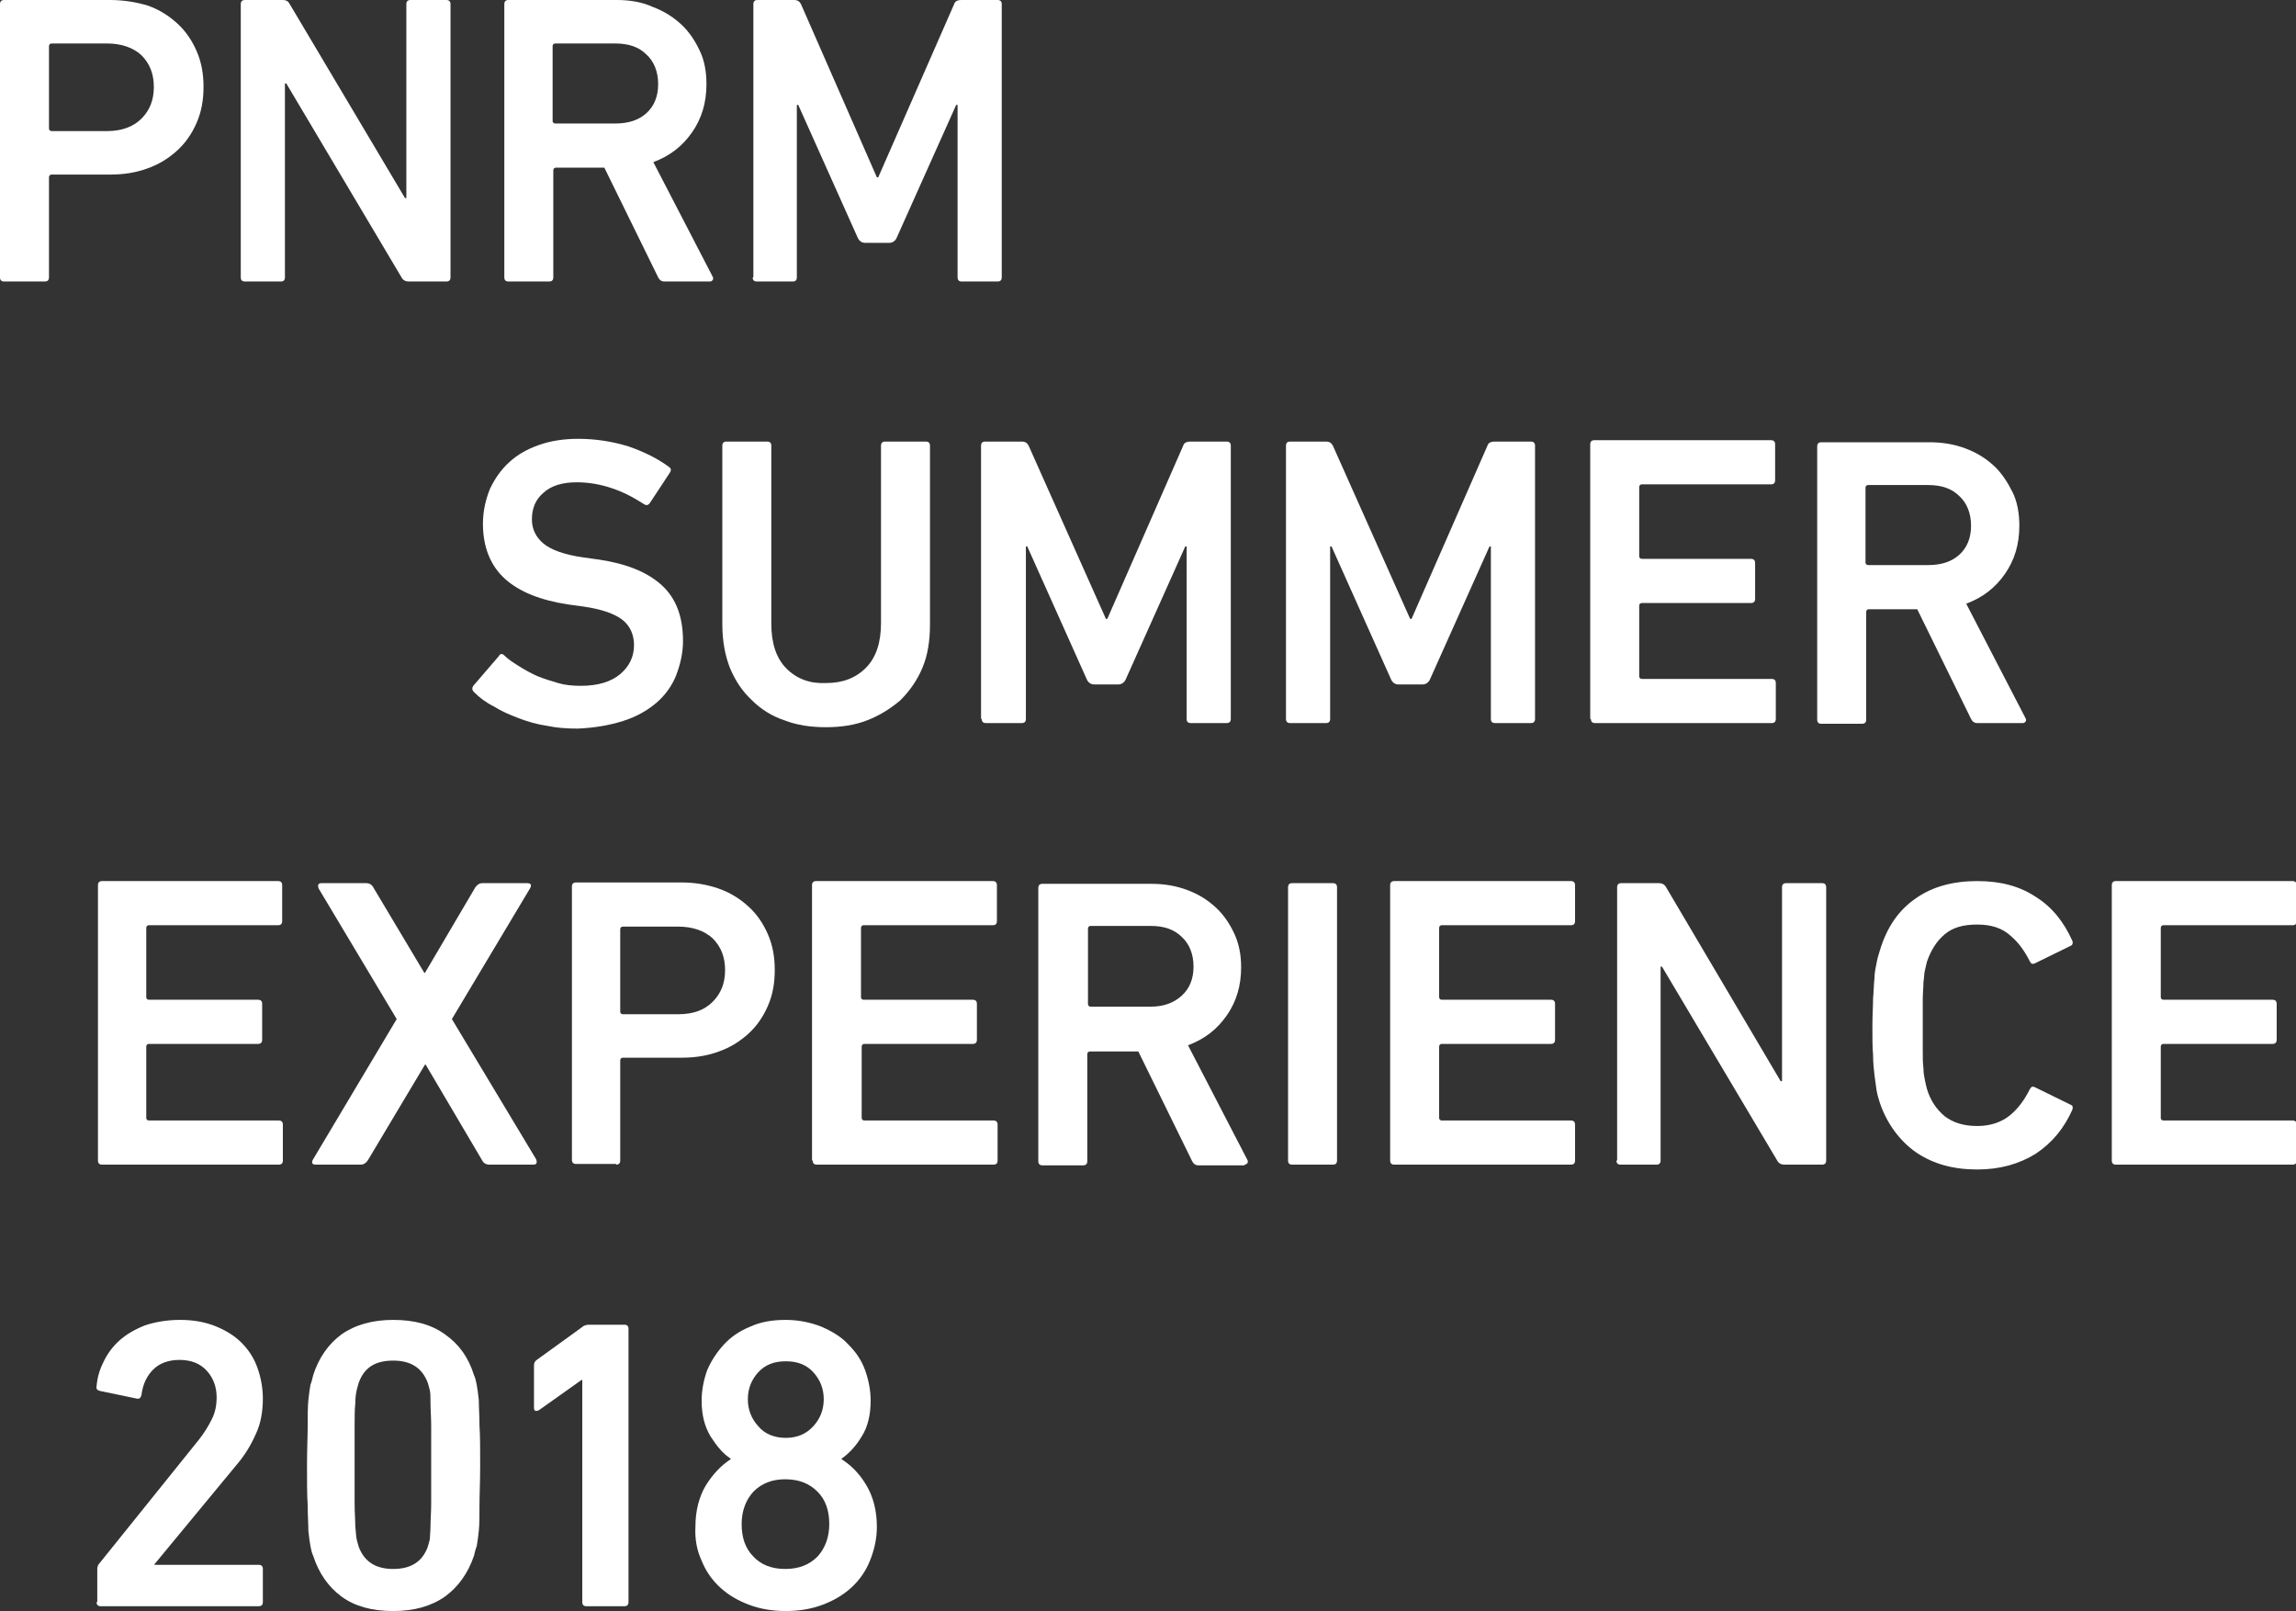 <?xml version="1.0" encoding="utf-8"?>
<!-- Generator: Adobe Illustrator 22.1.0, SVG Export Plug-In . SVG Version: 6.00 Build 0)  -->
<svg version="1.1" id="レイヤー_1" xmlns="http://www.w3.org/2000/svg" xmlns:xlink="http://www.w3.org/1999/xlink" x="0px"
	 y="0px" viewBox="0 0 332.8 233.5" enable-background="new 0 0 332.8 233.5" xml:space="preserve">
<rect x="0" y="0" width="332.8" height="233.5" fill="#333333" stroke="none"/>
<path fill="#FFFFFF" d="M15.5,19h-8c-0.2,0-0.4-0.1-0.4-0.4V6.7c0-0.2,0.1-0.4,0.4-0.4h8c2.1,0,3.8,0.6,5,1.7
	c1.2,1.2,1.8,2.7,1.8,4.6c0,1.9-0.6,3.4-1.8,4.6C19.3,18.4,17.6,19,15.5,19L15.5,19z M6.5,40.8c0.4,0,0.6-0.2,0.6-0.6V25.7
	c0-0.2,0.1-0.4,0.4-0.4h8.5c2,0,3.8-0.3,5.4-0.9c1.7-0.6,3.1-1.5,4.3-2.6c1.2-1.1,2.1-2.4,2.8-4c0.7-1.6,1-3.3,1-5.2
	c0-1.9-0.3-3.6-1-5.2c-0.7-1.6-1.6-2.9-2.8-4c-1.2-1.1-2.6-2-4.3-2.6C19.7,0.3,17.9,0,15.9,0H0.6C0.2,0,0,0.2,0,0.6v39.6
	c0,0.4,0.2,0.6,0.6,0.6H6.5z"/>
<path fill="#FFFFFF" d="M34.9,40.2c0,0.4,0.2,0.6,0.6,0.6h5.2c0.4,0,0.6-0.2,0.6-0.6V12.1h0.2l16.7,28.1c0.2,0.4,0.6,0.6,1,0.6h5.5
	c0.4,0,0.6-0.2,0.6-0.6V0.6c0-0.4-0.2-0.6-0.6-0.6h-5.2c-0.4,0-0.6,0.2-0.6,0.6v28.1h-0.2L42,0.6C41.8,0.2,41.5,0,41,0h-5.5
	c-0.4,0-0.6,0.2-0.6,0.6V40.2z"/>
<path fill="#FFFFFF" d="M89.2,17.9h-8.7c-0.2,0-0.4-0.1-0.4-0.4V6.7c0-0.2,0.1-0.4,0.4-0.4h8.7c1.9,0,3.4,0.5,4.5,1.6
	c1.1,1,1.7,2.5,1.7,4.3c0,1.8-0.6,3.2-1.7,4.2C92.6,17.4,91.1,17.9,89.2,17.9L89.2,17.9z M102.9,40.8c0.2,0,0.3-0.1,0.4-0.2
	c0.1-0.2,0.1-0.3,0-0.5l-8.6-16.6c2.4-0.9,4.2-2.3,5.6-4.3c1.4-2,2.1-4.3,2.1-7c0-1.8-0.3-3.5-1-4.9c-0.7-1.5-1.6-2.8-2.7-3.8
	c-1.2-1.1-2.5-1.9-4.1-2.5C93.1,0.3,91.3,0,89.4,0H73.7c-0.4,0-0.6,0.2-0.6,0.6v39.6c0,0.4,0.2,0.6,0.6,0.6h5.9
	c0.4,0,0.6-0.2,0.6-0.6V24.7c0-0.2,0.1-0.4,0.4-0.4h7l7.8,15.9c0.2,0.4,0.5,0.6,0.9,0.6H102.9z"/>
<path fill="#FFFFFF" d="M109.1,40.2c0,0.4,0.2,0.6,0.6,0.6h5.2c0.4,0,0.6-0.2,0.6-0.6v-25h0.2l8.6,19.2c0.2,0.5,0.6,0.8,1.1,0.8h3.5
	c0.5,0,0.9-0.3,1.1-0.8l8.6-19.2h0.2v25c0,0.4,0.2,0.6,0.6,0.6h5.2c0.4,0,0.6-0.2,0.6-0.6V0.6c0-0.4-0.2-0.6-0.6-0.6h-5.3
	c-0.5,0-0.9,0.2-1,0.6l-11,25.1h-0.2L116.1,0.6c-0.2-0.4-0.5-0.6-1-0.6h-5.3c-0.4,0-0.6,0.2-0.6,0.6V40.2z"/>
<path fill="#FFFFFF" d="M90.3,104.5c1.9-0.6,3.5-1.5,4.8-2.6c1.3-1.1,2.3-2.5,2.9-4c0.6-1.6,1-3.2,1-5c0-3.5-1-6.2-3.1-8.1
	c-2.1-1.9-5.1-3.1-9.1-3.7l-2.2-0.3c-2.8-0.4-4.7-1.1-5.8-2c-1.1-0.9-1.7-2.1-1.7-3.5c0-1.6,0.5-2.9,1.7-3.9c1.1-1,2.7-1.5,4.8-1.5
	c1.7,0,3.4,0.3,4.9,0.8c1.6,0.5,3.2,1.3,4.9,2.4c0.3,0.2,0.6,0.1,0.8-0.2l2.9-4.4c0.2-0.3,0.2-0.6-0.1-0.8c-1.6-1.2-3.6-2.2-5.9-3
	c-2.3-0.7-4.7-1.1-7.3-1.1c-2.1,0-4,0.3-5.7,0.9c-1.7,0.6-3.1,1.4-4.3,2.5c-1.2,1.1-2.1,2.4-2.8,3.9c-0.6,1.5-1,3.2-1,5
	c0,3.4,1.1,6.1,3.2,8c2.1,1.9,5.2,3.1,9.1,3.7l2.2,0.3c2.8,0.4,4.7,1.1,5.8,2c1.1,0.9,1.6,2.2,1.6,3.6c0,1.7-0.7,3.1-2,4.2
	c-1.3,1.1-3.2,1.7-5.7,1.7c-1.2,0-2.3-0.1-3.3-0.4c-1-0.3-2-0.6-3-1c-0.9-0.4-1.8-0.9-2.6-1.4c-0.8-0.5-1.6-1-2.2-1.6
	c-0.3-0.3-0.6-0.3-0.8,0.1l-3.7,4.3c-0.2,0.3-0.2,0.6,0.1,0.9c0.8,0.8,1.7,1.5,2.9,2.1c1.1,0.7,2.3,1.2,3.6,1.7
	c1.3,0.5,2.7,0.9,4.1,1.1c1.4,0.3,2.9,0.4,4.4,0.4C86.2,105.5,88.4,105.1,90.3,104.5z"/>
<path fill="#FFFFFF" d="M114,96.9c-1.5-1.5-2.2-3.7-2.2-6.5V64.6c0-0.4-0.2-0.6-0.6-0.6h-5.9c-0.4,0-0.6,0.2-0.6,0.6v25.9
	c0,2.4,0.4,4.5,1.1,6.3c0.8,1.9,1.8,3.4,3.2,4.7c1.3,1.3,2.9,2.3,4.7,2.9c1.8,0.7,3.8,1,6,1c2.2,0,4.2-0.3,6-1
	c1.8-0.7,3.4-1.7,4.8-2.9c1.3-1.3,2.4-2.8,3.2-4.7c0.8-1.9,1.1-4,1.1-6.3V64.6c0-0.4-0.2-0.6-0.6-0.6h-5.9c-0.4,0-0.6,0.2-0.6,0.6
	v25.7c0,2.8-0.7,5-2.2,6.5c-1.5,1.5-3.4,2.2-5.8,2.2C117.4,99.1,115.5,98.4,114,96.9z"/>
<path fill="#FFFFFF" d="M142.3,104.2c0,0.4,0.2,0.6,0.6,0.6h5.2c0.4,0,0.6-0.2,0.6-0.6v-25h0.2l8.6,19.2c0.2,0.5,0.6,0.8,1.1,0.8
	h3.5c0.5,0,0.9-0.3,1.1-0.8l8.6-19.2h0.2v25c0,0.4,0.2,0.6,0.6,0.6h5.2c0.4,0,0.6-0.2,0.6-0.6V64.6c0-0.4-0.2-0.6-0.6-0.6h-5.3
	c-0.5,0-0.9,0.2-1,0.6l-11,25.1h-0.2l-11.2-25.1c-0.2-0.4-0.5-0.6-1-0.6h-5.3c-0.4,0-0.6,0.2-0.6,0.6V104.2z"/>
<path fill="#FFFFFF" d="M186.4,104.2c0,0.4,0.2,0.6,0.6,0.6h5.2c0.4,0,0.6-0.2,0.6-0.6v-25h0.2l8.6,19.2c0.2,0.5,0.6,0.8,1.1,0.8
	h3.5c0.5,0,0.9-0.3,1.1-0.8l8.6-19.2h0.2v25c0,0.4,0.2,0.6,0.6,0.6h5.2c0.4,0,0.6-0.2,0.6-0.6V64.6c0-0.4-0.2-0.6-0.6-0.6h-5.3
	c-0.5,0-0.9,0.2-1,0.6l-11,25.1h-0.2l-11.2-25.1c-0.2-0.4-0.5-0.6-1-0.6H187c-0.4,0-0.6,0.2-0.6,0.6V104.2z"/>
<path fill="#FFFFFF" d="M230.6,104.2c0,0.4,0.2,0.6,0.6,0.6h25.6c0.4,0,0.6-0.2,0.6-0.6V99c0-0.4-0.2-0.6-0.6-0.6H238
	c-0.2,0-0.4-0.1-0.4-0.4V87.8c0-0.2,0.1-0.4,0.4-0.4h15.8c0.4,0,0.6-0.2,0.6-0.6v-5.2c0-0.4-0.2-0.6-0.6-0.6H238
	c-0.2,0-0.4-0.1-0.4-0.4v-10c0-0.2,0.1-0.4,0.4-0.4h18.7c0.4,0,0.6-0.2,0.6-0.6v-5.2c0-0.4-0.2-0.6-0.6-0.6h-25.6
	c-0.4,0-0.6,0.2-0.6,0.6V104.2z"/>
<path fill="#FFFFFF" d="M279.5,81.9h-8.7c-0.2,0-0.4-0.1-0.4-0.4V70.7c0-0.2,0.1-0.4,0.4-0.4h8.7c1.9,0,3.4,0.5,4.5,1.6
	c1.1,1,1.7,2.5,1.7,4.3c0,1.8-0.6,3.2-1.7,4.2C282.9,81.4,281.4,81.9,279.5,81.9L279.5,81.9z M293.2,104.8c0.2,0,0.3-0.1,0.4-0.2
	c0.1-0.2,0.1-0.3,0-0.5l-8.6-16.6c2.4-0.9,4.2-2.3,5.6-4.3c1.4-2,2.1-4.3,2.1-7c0-1.8-0.3-3.5-1-4.9s-1.6-2.8-2.7-3.8
	c-1.2-1.1-2.5-1.9-4.1-2.5c-1.6-0.6-3.3-0.9-5.2-0.9H264c-0.4,0-0.6,0.2-0.6,0.6v39.6c0,0.4,0.2,0.6,0.6,0.6h5.9
	c0.4,0,0.6-0.2,0.6-0.6V88.7c0-0.2,0.1-0.4,0.4-0.4h7l7.8,15.9c0.2,0.4,0.5,0.6,0.9,0.6H293.2z"/>
<path fill="#FFFFFF" d="M14.2,168.2c0,0.4,0.2,0.6,0.6,0.6h25.6c0.4,0,0.6-0.2,0.6-0.6V163c0-0.4-0.2-0.6-0.6-0.6H21.6
	c-0.2,0-0.4-0.1-0.4-0.4v-10.3c0-0.2,0.1-0.4,0.4-0.4h15.8c0.4,0,0.6-0.2,0.6-0.6v-5.2c0-0.4-0.2-0.6-0.6-0.6H21.6
	c-0.2,0-0.4-0.1-0.4-0.4v-10c0-0.2,0.1-0.4,0.4-0.4h18.7c0.4,0,0.6-0.2,0.6-0.6v-5.2c0-0.4-0.2-0.6-0.6-0.6H14.8
	c-0.4,0-0.6,0.2-0.6,0.6V168.2z"/>
<path fill="#FFFFFF" d="M77.3,168.8c0.5,0,0.6-0.3,0.4-0.8l-12.2-20.3l11.3-18.9c0.3-0.5,0.2-0.8-0.4-0.8h-6.5c-0.4,0-0.7,0.2-1,0.6
	L61.6,141h-0.1l-7.4-12.4c-0.2-0.4-0.6-0.6-1-0.6h-6.5c-0.5,0-0.6,0.3-0.4,0.8l11.3,18.9L45.4,168c-0.3,0.5-0.2,0.8,0.4,0.8h6.5
	c0.4,0,0.7-0.2,1-0.6l8.3-13.9h0.1l8.2,13.9c0.2,0.4,0.6,0.6,1,0.6H77.3z"/>
<path fill="#FFFFFF" d="M98.3,147h-8c-0.2,0-0.4-0.1-0.4-0.4v-11.9c0-0.2,0.1-0.4,0.4-0.4h8c2.1,0,3.8,0.6,5,1.7
	c1.2,1.2,1.8,2.7,1.8,4.6c0,1.9-0.6,3.4-1.8,4.6C102.1,146.4,100.5,147,98.3,147L98.3,147z M89.3,168.8c0.4,0,0.6-0.2,0.6-0.6v-14.5
	c0-0.2,0.1-0.4,0.4-0.4h8.5c2,0,3.8-0.3,5.4-0.9c1.7-0.6,3.1-1.5,4.3-2.6c1.2-1.1,2.1-2.4,2.8-4c0.7-1.6,1-3.3,1-5.2
	c0-1.9-0.3-3.6-1-5.2c-0.7-1.6-1.6-2.9-2.8-4c-1.2-1.1-2.6-2-4.3-2.6c-1.7-0.6-3.5-0.9-5.4-0.9H83.5c-0.4,0-0.6,0.2-0.6,0.6v39.6
	c0,0.4,0.2,0.6,0.6,0.6H89.3z"/>
<path fill="#FFFFFF" d="M117.8,168.2c0,0.4,0.2,0.6,0.6,0.6h25.6c0.4,0,0.6-0.2,0.6-0.6V163c0-0.4-0.2-0.6-0.6-0.6h-18.7
	c-0.2,0-0.4-0.1-0.4-0.4v-10.3c0-0.2,0.1-0.4,0.4-0.4H141c0.4,0,0.6-0.2,0.6-0.6v-5.2c0-0.4-0.2-0.6-0.6-0.6h-15.8
	c-0.2,0-0.4-0.1-0.4-0.4v-10c0-0.2,0.1-0.4,0.4-0.4h18.7c0.4,0,0.6-0.2,0.6-0.6v-5.2c0-0.4-0.2-0.6-0.6-0.6h-25.6
	c-0.4,0-0.6,0.2-0.6,0.6V168.2z"/>
<path fill="#FFFFFF" d="M166.8,145.9h-8.7c-0.2,0-0.4-0.1-0.4-0.4v-10.9c0-0.2,0.1-0.4,0.4-0.4h8.7c1.9,0,3.4,0.5,4.5,1.6
	c1.1,1,1.7,2.5,1.7,4.3c0,1.8-0.6,3.2-1.7,4.2C170.1,145.4,168.6,145.9,166.8,145.9L166.8,145.9z M180.4,168.8
	c0.2,0,0.3-0.1,0.4-0.2c0.1-0.2,0.1-0.3,0-0.5l-8.6-16.6c2.4-0.9,4.2-2.3,5.6-4.3c1.4-2,2.1-4.3,2.1-7c0-1.8-0.3-3.4-1-4.9
	c-0.7-1.5-1.6-2.8-2.7-3.8c-1.2-1.1-2.5-1.9-4.1-2.5c-1.6-0.6-3.3-0.9-5.2-0.9h-15.8c-0.4,0-0.6,0.2-0.6,0.6v39.6
	c0,0.4,0.2,0.6,0.6,0.6h5.9c0.4,0,0.6-0.2,0.6-0.6v-15.5c0-0.2,0.1-0.4,0.4-0.4h7l7.8,15.9c0.2,0.4,0.5,0.6,0.9,0.6H180.4z"/>
<path fill="#FFFFFF" d="M186.7,168.2c0,0.4,0.2,0.6,0.6,0.6h5.9c0.4,0,0.6-0.2,0.6-0.6v-39.6c0-0.4-0.2-0.6-0.6-0.6h-5.9
	c-0.4,0-0.6,0.2-0.6,0.6V168.2z"/>
<path fill="#FFFFFF" d="M201.5,168.2c0,0.4,0.2,0.6,0.6,0.6h25.6c0.4,0,0.6-0.2,0.6-0.6V163c0-0.4-0.2-0.6-0.6-0.6h-18.7
	c-0.2,0-0.4-0.1-0.4-0.4v-10.3c0-0.2,0.1-0.4,0.4-0.4h15.8c0.4,0,0.6-0.2,0.6-0.6v-5.2c0-0.4-0.2-0.6-0.6-0.6h-15.8
	c-0.2,0-0.4-0.1-0.4-0.4v-10c0-0.2,0.1-0.4,0.4-0.4h18.7c0.4,0,0.6-0.2,0.6-0.6v-5.2c0-0.4-0.2-0.6-0.6-0.6h-25.6
	c-0.4,0-0.6,0.2-0.6,0.6V168.2z"/>
<path fill="#FFFFFF" d="M234.3,168.2c0,0.4,0.2,0.6,0.6,0.6h5.2c0.4,0,0.6-0.2,0.6-0.6v-28.1h0.2l16.7,28.1c0.2,0.4,0.6,0.6,1,0.6
	h5.5c0.4,0,0.6-0.2,0.6-0.6v-39.6c0-0.4-0.2-0.6-0.6-0.6h-5.2c-0.4,0-0.6,0.2-0.6,0.6v28.1h-0.2l-16.6-28.1c-0.2-0.4-0.6-0.6-1-0.6
	h-5.5c-0.4,0-0.6,0.2-0.6,0.6V168.2z"/>
<path fill="#FFFFFF" d="M277.7,167c2.5,1.7,5.4,2.5,8.9,2.5c3.3,0,6.1-0.8,8.5-2.3c2.4-1.6,4.1-3.7,5.3-6.4c0.1-0.4,0-0.6-0.3-0.7
	l-5.1-2.5c-0.4-0.2-0.6-0.1-0.8,0.3c-0.7,1.4-1.6,2.7-2.8,3.7c-1.2,1-2.8,1.6-4.8,1.6c-2,0-3.5-0.5-4.7-1.4c-1.2-1-2.1-2.3-2.6-4
	c-0.1-0.4-0.2-0.8-0.3-1.3c-0.1-0.5-0.2-1-0.2-1.7c-0.1-0.7-0.1-1.5-0.1-2.5c0-1,0-2.2,0-3.7c0-1.5,0-2.7,0-3.7c0-1,0.1-1.8,0.1-2.5
	c0.1-0.7,0.1-1.3,0.2-1.7c0.1-0.4,0.2-0.9,0.3-1.3c0.6-1.7,1.4-3,2.6-4c1.2-1,2.7-1.4,4.7-1.4c2,0,3.6,0.5,4.8,1.6
	c1.2,1,2.1,2.3,2.8,3.7c0.2,0.4,0.4,0.5,0.8,0.3l5.1-2.5c0.3-0.1,0.4-0.4,0.3-0.7c-1.2-2.7-2.9-4.9-5.3-6.4
	c-2.4-1.6-5.2-2.3-8.5-2.3c-3.5,0-6.5,0.8-8.9,2.5c-2.5,1.7-4.2,4.2-5.2,7.5c-0.2,0.6-0.4,1.3-0.5,1.9c-0.1,0.6-0.3,1.3-0.3,2.2
	c-0.1,0.8-0.1,1.8-0.2,2.9c0,1.1-0.1,2.5-0.1,4.1c0,1.6,0,3,0.1,4.1c0,1.1,0.1,2.1,0.2,2.9c0.1,0.8,0.2,1.5,0.3,2.2
	c0.1,0.6,0.3,1.3,0.5,1.9C273.5,162.8,275.3,165.3,277.7,167z"/>
<path fill="#FFFFFF" d="M306.1,168.2c0,0.4,0.2,0.6,0.6,0.6h25.6c0.4,0,0.6-0.2,0.6-0.6V163c0-0.4-0.2-0.6-0.6-0.6h-18.7
	c-0.2,0-0.4-0.1-0.4-0.4v-10.3c0-0.2,0.1-0.4,0.4-0.4h15.8c0.4,0,0.6-0.2,0.6-0.6v-5.2c0-0.4-0.2-0.6-0.6-0.6h-15.8
	c-0.2,0-0.4-0.1-0.4-0.4v-10c0-0.2,0.1-0.4,0.4-0.4h18.7c0.4,0,0.6-0.2,0.6-0.6v-5.2c0-0.4-0.2-0.6-0.6-0.6h-25.6
	c-0.4,0-0.6,0.2-0.6,0.6V168.2z"/>
<path fill="#FFFFFF" d="M14,232.2c0,0.4,0.2,0.6,0.6,0.6h22.9c0.4,0,0.6-0.2,0.6-0.6v-4.8c0-0.4-0.2-0.6-0.6-0.6H22.4v-0.1
	l11.9-14.4c1.2-1.4,2.1-2.9,2.8-4.5c0.7-1.5,1-3.2,1-5.1c0-1.6-0.3-3.1-0.8-4.5c-0.5-1.4-1.3-2.6-2.3-3.6c-1-1-2.3-1.8-3.8-2.4
	c-1.5-0.6-3.2-0.9-5.1-0.9s-3.6,0.3-5.1,0.8c-1.5,0.6-2.7,1.3-3.7,2.2c-1,0.9-1.8,2-2.3,3.1c-0.6,1.2-0.9,2.3-1,3.5
	c-0.1,0.4,0.1,0.6,0.5,0.7l5.3,1.1c0.4,0.1,0.6-0.1,0.7-0.5c0.2-1.6,0.8-2.8,1.7-3.7c0.9-0.9,2.2-1.4,3.8-1.4c1.7,0,3,0.5,4,1.6
	c0.9,1,1.4,2.3,1.4,3.8c0,1.2-0.2,2.2-0.7,3.2c-0.5,1-1.1,2-1.9,3l-14.4,17.9c-0.2,0.2-0.3,0.5-0.3,0.8V232.2z"/>
<path fill="#FFFFFF" d="M51.7,223.1c-0.1-0.4-0.1-1-0.2-1.9c0-0.8-0.1-2-0.1-3.4c0-1.4,0-3.2,0-5.5c0-2.3,0-4.1,0-5.5
	c0-1.4,0-2.5,0.1-3.4c0-0.8,0.1-1.5,0.2-1.9c0.1-0.4,0.2-0.8,0.3-1.1c0.8-2.2,2.4-3.2,5-3.2c2.6,0,4.2,1.1,5,3.2
	c0.1,0.3,0.2,0.7,0.3,1.1c0.1,0.4,0.1,1,0.1,1.9c0,0.8,0.1,2,0.1,3.4c0,1.4,0,3.2,0,5.5c0,2.3,0,4.1,0,5.5c0,1.4-0.1,2.5-0.1,3.4
	c0,0.8-0.1,1.5-0.1,1.9c-0.1,0.4-0.2,0.8-0.3,1.1c-0.8,2.2-2.5,3.2-5,3.2c-2.6,0-4.2-1.1-5-3.2C51.9,223.9,51.8,223.5,51.7,223.1z
	 M49.5,231.4c1.9,1.4,4.4,2.1,7.5,2.1c3,0,5.5-0.7,7.5-2.1c1.9-1.4,3.3-3.3,4.2-5.9c0.1-0.4,0.2-0.9,0.4-1.4
	c0.1-0.5,0.2-1.3,0.3-2.2c0.1-0.9,0.1-2.2,0.1-3.7c0-1.5,0.1-3.4,0.1-5.8c0-2.4,0-4.3-0.1-5.8c0-1.5-0.1-2.7-0.1-3.7
	c-0.1-0.9-0.2-1.7-0.3-2.2c-0.1-0.5-0.2-1-0.4-1.4c-0.8-2.6-2.2-4.5-4.2-5.9c-1.9-1.4-4.4-2.1-7.5-2.1c-3,0-5.5,0.7-7.5,2.1
	c-1.9,1.4-3.3,3.4-4.1,5.9c-0.1,0.4-0.2,0.9-0.4,1.4c-0.1,0.5-0.2,1.3-0.3,2.2c-0.1,0.9-0.1,2.2-0.1,3.7c0,1.5-0.1,3.4-0.1,5.8
	c0,2.4,0,4.3,0.1,5.8c0,1.5,0.1,2.7,0.1,3.7c0.1,0.9,0.2,1.7,0.3,2.2c0.1,0.5,0.2,1,0.4,1.4C46.2,228,47.6,230,49.5,231.4z"/>
<path fill="#FFFFFF" d="M84.4,232.2c0,0.4,0.2,0.6,0.6,0.6h5.5c0.4,0,0.6-0.2,0.6-0.6v-39.6c0-0.4-0.2-0.6-0.6-0.6h-5.1
	c-0.4,0-0.8,0.1-1.1,0.4l-6.5,4.7c-0.3,0.2-0.4,0.5-0.4,0.8v6.1c0,0.5,0.2,0.6,0.7,0.4l6.2-4.4h0.1V232.2z"/>
<path fill="#FFFFFF" d="M109.2,216.2c1.2-1.2,2.7-1.8,4.6-1.8c2,0,3.5,0.6,4.7,1.8c1.2,1.2,1.7,2.8,1.7,4.7c0,1.9-0.6,3.5-1.7,4.7
	c-1.2,1.2-2.7,1.8-4.7,1.8c-1.9,0-3.5-0.6-4.6-1.8c-1.2-1.2-1.7-2.8-1.7-4.7C107.5,219,108.1,217.4,109.2,216.2z M109.9,206.7
	c-1-1.1-1.5-2.4-1.5-3.9c0-1.5,0.5-2.8,1.5-3.9c1-1.1,2.3-1.6,4-1.6s3,0.5,4,1.6c1,1.1,1.5,2.4,1.5,3.9c0,1.5-0.5,2.8-1.5,3.9
	c-1,1.1-2.3,1.7-4,1.7S110.8,207.8,109.9,206.7z M101.7,226.2c0.6,1.5,1.5,2.8,2.7,3.9c1.2,1.1,2.6,1.9,4.2,2.5
	c1.6,0.6,3.4,0.9,5.3,0.9s3.7-0.3,5.3-0.9c1.6-0.6,3-1.4,4.2-2.5c1.2-1.1,2.1-2.4,2.7-3.9c0.6-1.5,1-3.1,1-4.9c0-2.3-0.5-4.3-1.5-6
	c-1-1.7-2.2-2.9-3.6-3.8v-0.1c1-0.7,2-1.7,2.9-3.2c0.9-1.4,1.3-3.2,1.3-5.2c0-1.5-0.3-3-0.8-4.4c-0.5-1.4-1.3-2.6-2.4-3.7
	c-1-1.1-2.3-1.9-3.9-2.6c-1.5-0.6-3.3-1-5.2-1c-2,0-3.7,0.3-5.2,1c-1.5,0.6-2.8,1.5-3.8,2.6c-1,1.1-1.8,2.3-2.4,3.7
	c-0.5,1.4-0.8,2.9-0.8,4.4c0,2,0.4,3.7,1.3,5.2c0.9,1.4,1.8,2.5,2.9,3.2v0.1c-1.4,0.9-2.6,2.2-3.6,3.8c-1,1.7-1.5,3.7-1.5,6
	C100.7,223,101,224.7,101.7,226.2z"/>
</svg>
